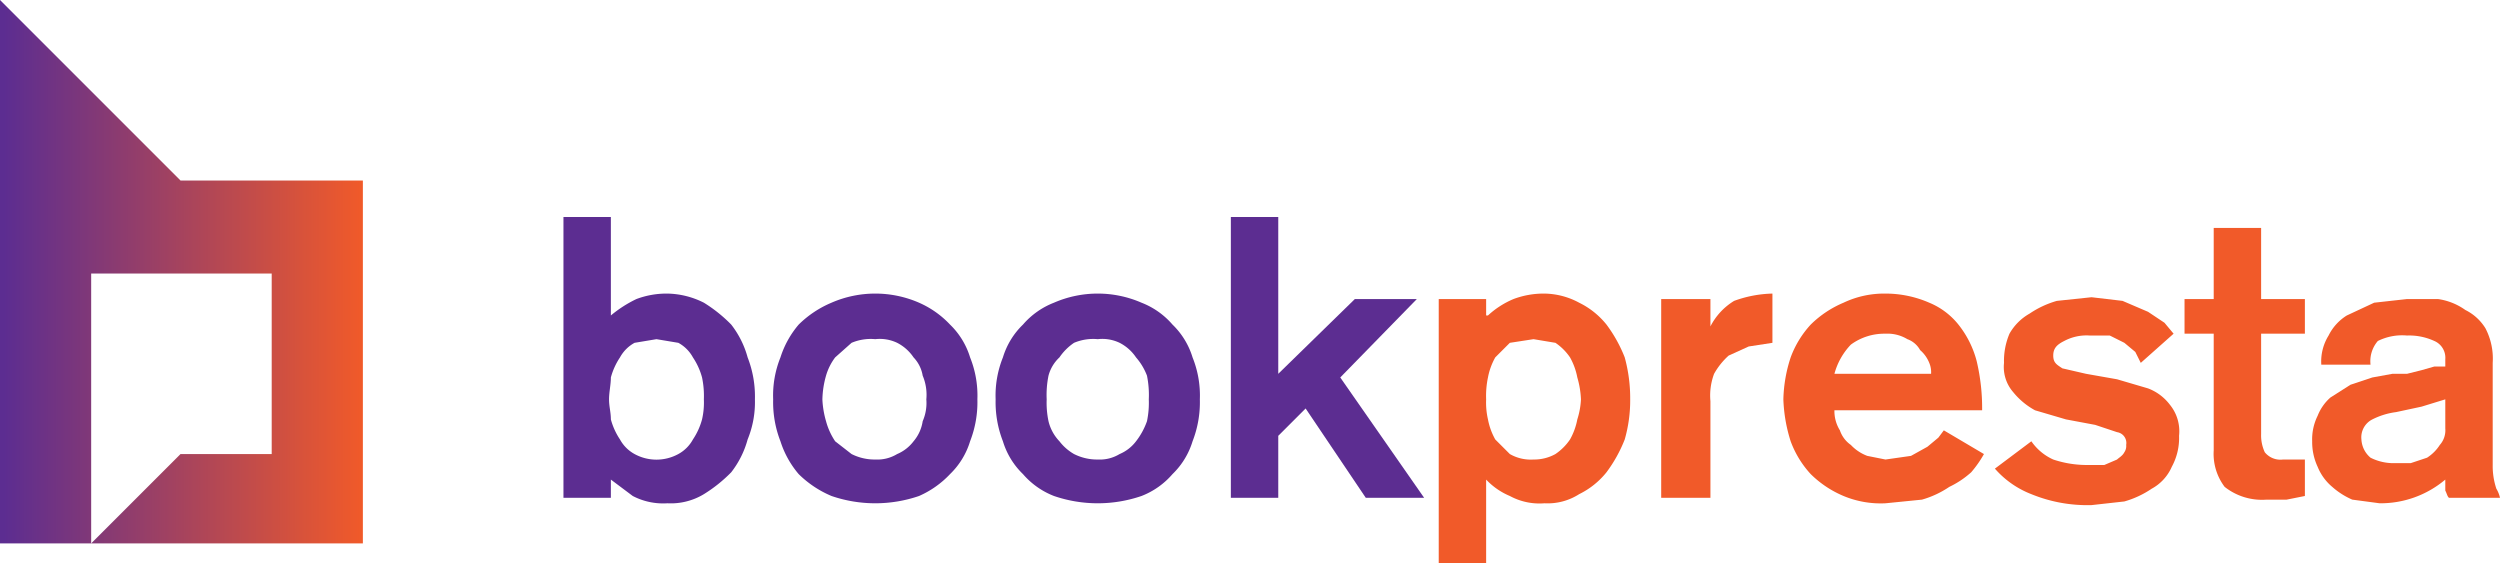 <svg xmlns="http://www.w3.org/2000/svg" xmlns:xlink="http://www.w3.org/1999/xlink" viewBox="0 0 137.1 30.9"><defs><linearGradient id="a" x1="2.31" y1="16.67" x2="22.23" y2="16.67" gradientUnits="userSpaceOnUse"><stop offset="0.01" stop-color="#5c2d91"/><stop offset="1" stop-color="#f15a29"/></linearGradient></defs><path d="M33.2,13.7h2.6v5.4a6.7,6.7,0,0,1,1.4-.9,4.7,4.7,0,0,1,1.7-.3,4.6,4.6,0,0,1,2,.5,7.9,7.9,0,0,1,1.5,1.2,5.1,5.1,0,0,1,.9,1.8,5.9,5.9,0,0,1,.4,2.3,5.4,5.4,0,0,1-.4,2.2,5.1,5.1,0,0,1-.9,1.8,7.9,7.9,0,0,1-1.5,1.2,3.5,3.5,0,0,1-2,.5A3.6,3.6,0,0,1,37,29l-1.2-.9h0v1H33.2Zm5.1,6.7-1.2.2a2,2,0,0,0-.8.8,3.7,3.7,0,0,0-.5,1.1c0,.4-.1.8-.1,1.2s.1.7.1,1.1a3.7,3.7,0,0,0,.5,1.1,2,2,0,0,0,.8.8,2.5,2.5,0,0,0,2.4,0,2,2,0,0,0,.8-.8,3.7,3.7,0,0,0,.5-1.1,4.1,4.1,0,0,0,.1-1.1,4.9,4.9,0,0,0-.1-1.2,3.7,3.7,0,0,0-.5-1.1,2,2,0,0,0-.8-.8Z" transform="translate(-2.3 -1.8)" style="fill:#5c2d91"/><path d="M50.3,17.9a6,6,0,0,1,2.4.5,5.2,5.2,0,0,1,1.7,1.2,4.2,4.2,0,0,1,1.1,1.8,5.6,5.6,0,0,1,.4,2.3,5.9,5.9,0,0,1-.4,2.3,4.2,4.2,0,0,1-1.1,1.8A5.2,5.2,0,0,1,52.7,29a7.4,7.4,0,0,1-4.8,0,5.7,5.7,0,0,1-1.8-1.2,5.2,5.2,0,0,1-1-1.8,5.9,5.9,0,0,1-.4-2.3,5.6,5.6,0,0,1,.4-2.3,5.2,5.2,0,0,1,1-1.8,5.7,5.7,0,0,1,1.8-1.2A6,6,0,0,1,50.3,17.9Zm0,2.5a2.7,2.7,0,0,0-1.3.2l-.9.8a3.1,3.1,0,0,0-.5,1,5.1,5.1,0,0,0-.2,1.3,5,5,0,0,0,.2,1.2,3.7,3.7,0,0,0,.5,1.1l.9.7a2.8,2.8,0,0,0,1.3.3,2.1,2.1,0,0,0,1.2-.3,2.2,2.2,0,0,0,.9-.7,2.2,2.2,0,0,0,.5-1.1,2.5,2.5,0,0,0,.2-1.2,2.7,2.7,0,0,0-.2-1.3,1.9,1.9,0,0,0-.5-1,2.4,2.4,0,0,0-.9-.8A2.2,2.2,0,0,0,50.3,20.4Z" transform="translate(-2.3 -1.8)" style="fill:#5c2d91"/><path d="M62.5,17.9a6,6,0,0,1,2.4.5,4.3,4.3,0,0,1,1.7,1.2,4.2,4.2,0,0,1,1.1,1.8,5.6,5.6,0,0,1,.4,2.3,5.9,5.9,0,0,1-.4,2.3,4.2,4.2,0,0,1-1.1,1.8A4.3,4.3,0,0,1,64.9,29a7.4,7.4,0,0,1-4.8,0,4.3,4.3,0,0,1-1.7-1.2A4.2,4.2,0,0,1,57.3,26a5.9,5.9,0,0,1-.4-2.3,5.6,5.6,0,0,1,.4-2.3,4.2,4.2,0,0,1,1.1-1.8,4.3,4.3,0,0,1,1.7-1.2A6,6,0,0,1,62.5,17.9Zm0,2.5a2.7,2.7,0,0,0-1.3.2,3,3,0,0,0-.8.8,2.1,2.1,0,0,0-.6,1,5.3,5.3,0,0,0-.1,1.3,4.9,4.9,0,0,0,.1,1.2,2.4,2.4,0,0,0,.6,1.1,2.7,2.7,0,0,0,.8.7,2.8,2.8,0,0,0,1.3.3,2.1,2.1,0,0,0,1.2-.3,2.2,2.2,0,0,0,.9-.7,3.9,3.9,0,0,0,.6-1.1,4.9,4.9,0,0,0,.1-1.2,5.3,5.3,0,0,0-.1-1.3,3.3,3.3,0,0,0-.6-1,2.4,2.4,0,0,0-.9-.8A2.2,2.2,0,0,0,62.5,20.4Z" transform="translate(-2.3 -1.8)" style="fill:#5c2d91"/><path d="M69.8,13.7h2.6v8.6l4.2-4.1H80l-4.2,4.3,4.6,6.6H77.2l-3.3-4.9-1.5,1.5v3.4H69.8Z" transform="translate(-2.3 -1.8)" style="fill:#5c2d91"/><path d="M81.2,18.2h2.6v.9h.1a4.8,4.8,0,0,1,1.4-.9,4.7,4.7,0,0,1,1.7-.3,4.1,4.1,0,0,1,1.9.5,4.4,4.4,0,0,1,1.5,1.2,7.7,7.7,0,0,1,1,1.8,8.5,8.5,0,0,1,.3,2.3,7.8,7.8,0,0,1-.3,2.2,7.7,7.7,0,0,1-1,1.8,4.4,4.4,0,0,1-1.5,1.2,3.2,3.2,0,0,1-1.9.5,3.4,3.4,0,0,1-1.9-.4,3.8,3.8,0,0,1-1.3-.9v4.6H81.2ZM86.4,27a2.4,2.4,0,0,0,1.2-.3,3,3,0,0,0,.8-.8,3.6,3.6,0,0,0,.4-1.1,4.3,4.3,0,0,0,.2-1.1,5,5,0,0,0-.2-1.2,3.6,3.6,0,0,0-.4-1.1,3,3,0,0,0-.8-.8l-1.2-.2-1.3.2-.8.8a3.6,3.6,0,0,0-.4,1.1,4.9,4.9,0,0,0-.1,1.2,4.1,4.1,0,0,0,.1,1.1,3.6,3.6,0,0,0,.4,1.1l.8.8A2.3,2.3,0,0,0,86.4,27Z" transform="translate(-2.3 -1.8)" style="fill:#f15a29"/><path d="M93.4,18.2h2.7v1.5h0a3.5,3.5,0,0,1,1.3-1.4,6.5,6.5,0,0,1,2.1-.4v2.7l-1.3.2-1.1.5a3.9,3.9,0,0,0-.8,1,3.4,3.4,0,0,0-.2,1.5v5.3H93.4Z" transform="translate(-2.3 -1.8)" style="fill:#f15a29"/><path d="M102.9,24.3a2,2,0,0,0,.3,1.1,1.6,1.6,0,0,0,.6.8,2.4,2.4,0,0,0,.9.6l1,.2,1.4-.2.9-.5.6-.5.3-.4,2.2,1.3a6.1,6.1,0,0,1-.7,1,5,5,0,0,1-1.2.8,5.2,5.2,0,0,1-1.5.7l-2,.2a5.3,5.3,0,0,1-2.3-.4,5.7,5.7,0,0,1-1.8-1.2,5.4,5.4,0,0,1-1.1-1.8,8.5,8.5,0,0,1-.4-2.3,7.9,7.9,0,0,1,.4-2.3,5.4,5.4,0,0,1,1.1-1.8,5.7,5.7,0,0,1,1.8-1.2,5.2,5.2,0,0,1,2.3-.5,6,6,0,0,1,2.4.5,4,4,0,0,1,1.6,1.2,5.4,5.4,0,0,1,1,2,11.2,11.2,0,0,1,.3,2.7Zm5.3-2a1.3,1.3,0,0,0-.1-.6,1.8,1.8,0,0,0-.5-.7,1.3,1.3,0,0,0-.7-.6,2.1,2.1,0,0,0-1.2-.3,3.1,3.1,0,0,0-1.9.6,3.7,3.7,0,0,0-.9,1.6Z" transform="translate(-2.3 -1.8)" style="fill:#f15a29"/><path d="M119.7,21.7l-.3-.6-.6-.5-.8-.4h-1.1a2.6,2.6,0,0,0-1.4.3c-.4.2-.6.4-.6.8s.2.5.5.7l1.3.3,1.7.3,1.7.5a2.7,2.7,0,0,1,1.2.9,2.3,2.3,0,0,1,.5,1.7,3.3,3.3,0,0,1-.4,1.7,2.5,2.5,0,0,1-1.1,1.2,5.2,5.2,0,0,1-1.5.7l-1.8.2a8.1,8.1,0,0,1-3.3-.6,5.1,5.1,0,0,1-2-1.4l2-1.5a2.9,2.9,0,0,0,1.2,1,5.8,5.8,0,0,0,1.9.3h.9l.7-.3c.1-.1.3-.2.4-.4a.6.6,0,0,0,.1-.4.6.6,0,0,0-.5-.7l-1.2-.4-1.6-.3-1.7-.5a4,4,0,0,1-1.2-1,2.1,2.1,0,0,1-.5-1.6,3.8,3.8,0,0,1,.3-1.6,2.9,2.9,0,0,1,1.1-1.1,5.2,5.2,0,0,1,1.5-.7l1.9-.2,1.7.2,1.4.6.9.6.5.6Z" transform="translate(-2.3 -1.8)" style="fill:#f15a29"/><path d="M123.7,14.3h2.6v3.9h2.4v1.9h-2.4v5.5a2.2,2.2,0,0,0,.2,1,1.1,1.1,0,0,0,1,.4h1.2V29l-1,.2h-1.1a3.3,3.3,0,0,1-2.3-.7,3,3,0,0,1-.6-2V20.1h-1.6V18.2h1.6Z" transform="translate(-2.3 -1.8)" style="fill:#f15a29"/><path d="M139,27.3a3.9,3.9,0,0,0,.2,1.3,1.7,1.7,0,0,1,.2.5h-2.8c-.1-.1-.1-.2-.2-.4v-.6a5.5,5.5,0,0,1-3.6,1.3l-1.5-.2a4.1,4.1,0,0,1-1.1-.7,2.8,2.8,0,0,1-.8-1.1,3.2,3.2,0,0,1-.3-1.4,2.9,2.9,0,0,1,.3-1.4,2.6,2.6,0,0,1,.7-1l1.1-.7,1.2-.4,1.1-.2h.8l.8-.2.7-.2h.6v-.4a1,1,0,0,0-.6-1,3.3,3.3,0,0,0-1.5-.3,3,3,0,0,0-1.6.3,1.7,1.7,0,0,0-.4,1.3h-2.7a2.7,2.7,0,0,1,.4-1.6,2.7,2.7,0,0,1,1-1.1l1.5-.7,1.8-.2H136a3.4,3.4,0,0,1,1.5.6,2.7,2.7,0,0,1,1.1,1,3.6,3.6,0,0,1,.4,1.9Zm-2.6-3.6-1.3.4-1.4.3a4,4,0,0,0-1.3.4,1.1,1.1,0,0,0-.6,1.1,1.4,1.4,0,0,0,.5,1,2.8,2.8,0,0,0,1.3.3h.9l.9-.3a2.3,2.3,0,0,0,.7-.7,1.2,1.2,0,0,0,.3-.9Z" transform="translate(-2.3 -1.8)" style="fill:#f15a29"/><path d="M12.2,11.7,2.3,1.8V31.6H22.2V11.7Zm5,15h-5L7.3,31.6V16.8h9.9Z" transform="translate(-2.3 -1.8)" style="fill:url(#a)"/></svg>
